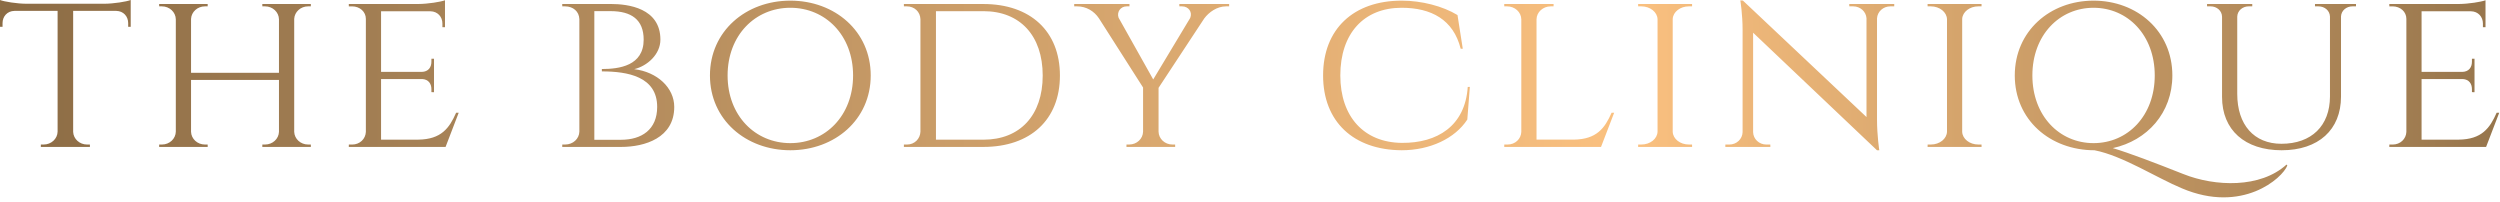 <?xml version="1.0" encoding="UTF-8" standalone="no"?>
<svg xmlns="http://www.w3.org/2000/svg" xmlns:xlink="http://www.w3.org/1999/xlink" xmlns:serif="http://www.serif.com/" width="100%" height="100%" viewBox="0 0 285 23" version="1.1" xml:space="preserve" style="fill-rule:evenodd;clip-rule:evenodd;stroke-linejoin:round;stroke-miterlimit:2;">
  <path d="M11.868,0.427l-8.845,-0c-1.068,-0 -2.552,-0.24 -3.023,-0.427l0,3.059l0.29,-0.004l0,-0.418c0,-0.762 0.533,-1.381 1.358,-1.395l4.918,-0l0,13.764c-0.016,0.816 -0.723,1.472 -1.594,1.472l-0.315,0l-0.004,0.272l5.597,-0l-0.004,-0.272l-0.315,0c-0.859,0 -1.558,-0.639 -1.592,-1.439l-0,-13.797l4.914,-0c0.824,0.014 1.358,0.633 1.359,1.395l0,0.418l0.289,0.004l0,-3.059c-0.471,0.187 -1.955,0.427 -3.033,0.427Zm268.445,0.028l-7.933,-0l0.005,0.271l0.373,0c0.882,0 1.568,0.613 1.568,1.423l-0,12.889c-0.032,0.801 -0.691,1.441 -1.568,1.441l-0.372,0l-0.006,0.272l11.034,-0l1.496,-3.898l-0.294,0c-0.772,1.758 -1.701,3.031 -4.31,3.065l-4.247,0l0,-6.909l4.703,-0c0.71,0.043 1.038,0.542 1.038,1.152l0,0.344l0.295,0.003l0,-3.815l-0.295,0.004l0,0.344c0,0.628 -0.348,1.138 -1.101,1.154l-4.64,-0l0,-6.91l5.632,0c0.826,0.016 1.361,0.634 1.361,1.397l-0,0.416l0.296,0.004l-0,-3.073c-0.473,0.184 -1.942,0.418 -3.035,0.426Zm-232.618,-0l-7.934,-0l0.005,0.271l0.373,0c0.883,0 1.569,0.613 1.569,1.423l-0,12.889c-0.033,0.801 -0.692,1.441 -1.568,1.441l-0.373,0l-0.005,0.272l11.033,-0l1.496,-3.898l-0.294,0c-0.771,1.758 -1.701,3.031 -4.31,3.065l-4.246,0l-0,-6.909l4.703,-0c0.709,0.043 1.037,0.542 1.037,1.152l-0,0.344l0.296,0.003l-0,-3.815l-0.296,0.004l-0,0.344c-0,0.628 -0.348,1.138 -1.101,1.154l-4.639,-0l-0,-6.91l5.631,0c0.827,0.016 1.362,0.634 1.362,1.397l-0,0.416l0.295,0.004l0,-3.073c-0.473,0.184 -1.941,0.418 -3.034,0.426Zm150.96,2.985l0,11.62c-0.016,0.786 -0.685,1.419 -1.512,1.419l-0.452,0l-0.004,0.272l5.134,-0l-0.004,-0.272l-0.452,0c-0.826,0 -1.496,-0.633 -1.511,-1.419l-0,-11.332l14.124,13.402l0.259,-0c-0,-0 -0.258,-1.715 -0.258,-3.465l0,-11.58c0.047,-0.759 0.704,-1.36 1.51,-1.36l0.451,0l0.004,-0.271l-5.129,-0l0.003,0.271l0.452,0c0.804,0 1.461,0.6 1.51,1.357l-0,11.262l-14.093,-13.282l-0.292,-0.015c-0,0 0.26,1.539 0.26,3.393Zm-47.823,5.16c0,5.263 3.46,8.501 8.962,8.528c3.21,-0 6.069,-1.331 7.48,-3.502l0.288,-3.72l-0.239,0.003c-0.292,4.45 -3.471,6.415 -7.52,6.379c-4.317,-0.04 -7.007,-2.991 -7.007,-7.687c-0,-4.783 2.685,-7.715 6.986,-7.715c3.368,0 5.902,1.339 6.734,4.666l0.239,-0l-0.6,-3.836c-1.676,-1.019 -4.098,-1.643 -6.361,-1.643c-5.498,-0 -8.962,3.24 -8.962,8.527Zm78.852,0.002c-0,5.047 4.009,8.528 9.092,8.528c3.213,0.624 7.087,3.15 9.974,4.345c6.859,2.906 11.435,-1.141 12.007,-2.607l-0.091,-0.109c-2.977,2.716 -8.143,2.526 -11.753,1.087c-3.299,-1.304 -6.147,-2.391 -8.055,-2.962c3.908,-0.85 6.79,-4.002 6.79,-8.282c-0,-5.047 -4.009,-8.528 -8.982,-8.528c-4.973,-0 -8.982,3.481 -8.982,8.528Zm2.007,-0c-0,-4.592 3.075,-7.715 6.975,-7.715c3.9,0 6.975,3.123 6.975,7.715c0,4.592 -3.075,7.715 -6.975,7.715c-3.9,0 -6.975,-3.123 -6.975,-7.715Zm-150.757,-0c-0,5.047 4.097,8.527 9.164,8.527c5.066,-0 9.164,-3.48 9.164,-8.527c-0,-5.047 -4.098,-8.528 -9.164,-8.528c-5.067,-0 -9.164,3.481 -9.164,8.528Zm2.012,-0c-0,-4.592 3.157,-7.716 7.152,-7.716c3.994,0 7.153,3.124 7.153,7.716c-0,4.592 -3.159,7.715 -7.153,7.715c-3.995,-0 -7.152,-3.123 -7.152,-7.715Zm136.797,-8.149l0.005,0.272l0.363,-0c1.01,-0 1.826,0.656 1.847,1.472l-0,12.81c-0.021,0.815 -0.836,1.47 -1.846,1.47l-0.362,0l-0.006,0.272l6.154,-0l-0.005,-0.272l-0.362,0c-0.998,0 -1.811,-0.644 -1.843,-1.449l-0,-12.879c0.048,-0.793 0.854,-1.424 1.842,-1.424l0.365,-0l0,-0.272l-6.152,-0Zm-32.998,-0l0.005,0.272l0.362,-0c1.011,-0 1.827,0.656 1.848,1.472l-0,12.81c-0.021,0.815 -0.836,1.47 -1.847,1.47l-0.362,0l-0.005,0.272l6.154,-0l-0.005,-0.272l-0.362,0c-0.998,0 -1.812,-0.644 -1.844,-1.449l0,-12.879c0.048,-0.793 0.855,-1.424 1.842,-1.424l0.366,-0l0,-0.272l-6.152,-0Zm-156.841,-0l0.003,0.272l0.313,-0c0.864,-0 1.566,0.656 1.582,1.472l0,6.103l-10.023,0l0,-6.148c0.04,-0.795 0.733,-1.427 1.581,-1.427l0.313,-0l0.003,-0.272l-5.534,-0l0.004,0.272l0.312,-0c0.866,-0 1.567,0.656 1.584,1.472l-0,12.81c-0.018,0.815 -0.718,1.47 -1.583,1.47l-0.312,0l-0.004,0.272l5.534,-0l-0.004,-0.272l-0.312,0c-0.857,0 -1.555,-0.645 -1.582,-1.452l0,-5.91l10.024,0l-0,5.912c-0.028,0.805 -0.725,1.45 -1.583,1.45l-0.312,0l-0.003,0.272l5.534,-0l-0.004,-0.272l-0.312,0c-0.856,0 -1.552,-0.642 -1.583,-1.446l0,-12.883c0.043,-0.792 0.735,-1.423 1.582,-1.423l0.312,-0l0.004,-0.272l-5.534,-0Zm234.004,0.002l0,0.271l0.403,0c0.707,0 1.282,0.493 1.305,1.158l0,9.126c-0.008,3.337 -2.112,5.382 -5.537,5.382c-3.119,0 -5.034,-2.16 -5.034,-5.685l0,-8.805c0.017,-0.674 0.596,-1.177 1.31,-1.177l0.402,0l-0,-0.271l-5.154,-0l-0,0.271l0.402,0c0.714,0 1.293,0.503 1.307,1.177l-0,9.15c-0,3.768 2.598,6.078 6.792,6.078c4.193,-0 6.77,-2.326 6.77,-6.119l0,-9.141c0.032,-0.658 0.604,-1.145 1.306,-1.145l0.403,0l0,-0.271l-4.675,0.001Zm-92.425,-0.001l0.004,0.271l0.32,0c0.887,0 1.606,0.657 1.622,1.472l0,12.839c-0.032,0.801 -0.69,1.441 -1.567,1.441l-0.373,0l-0.005,0.272l11.033,-0l1.498,-3.896l-0.295,0c-0.771,1.757 -1.7,3.029 -4.307,3.065l-4.249,0l-0,-13.725c0.018,-0.813 0.736,-1.468 1.621,-1.468l0.32,0l0.004,-0.271l-5.626,-0Zm-37.039,0.001l-0,0.271l0.311,0c0.741,0 1.208,0.65 0.927,1.324l-4.215,7.007l-3.948,-7.036c-0.226,-0.626 0.197,-1.295 0.928,-1.295l0.311,0l-0,-0.271l-6.298,-0l0,0.271l0.336,0c1.035,0 1.93,0.534 2.485,1.366l5.029,7.884l0,5.03c-0.017,0.815 -0.716,1.471 -1.579,1.471l-0.312,0l-0.004,0.272l5.555,-0l-0.003,-0.272l-0.313,0c-0.862,0 -1.563,-0.656 -1.578,-1.471l-0,-4.992l5.207,-7.908c0.536,-0.723 1.459,-1.381 2.494,-1.381l0.345,0l-0,-0.271l-5.678,0.001Zm-31.398,0.27l0.332,-0c0.853,-0 1.524,0.607 1.552,1.464l0,12.816c-0.024,0.809 -0.667,1.473 -1.523,1.473l-0.362,0l-0.004,0.272l9.058,-0c5.357,-0 8.732,-3.092 8.732,-8.138c0,-5.056 -3.375,-8.154 -8.732,-8.154l-9.058,-0.002l0.005,0.269Zm3.653,0.549l5.414,-0c4.169,-0 6.755,2.789 6.755,7.338c-0,4.535 -2.585,7.313 -6.755,7.313l-5.414,0l-0,-14.651Zm-42.599,-0.548l0.32,0c0.912,0 1.599,0.578 1.627,1.458l0,12.83c-0.025,0.804 -0.713,1.464 -1.627,1.464l-0.32,0l-0.005,0.272l6.723,-0c2.675,-0 6.046,-1.018 6.046,-4.559c0,-2.184 -1.932,-3.985 -4.564,-4.306c1.488,-0.357 2.986,-1.688 2.986,-3.364c0,-3.61 -3.699,-4.065 -5.65,-4.065l-5.541,-0l0.005,0.27Zm3.654,0.544l1.847,-0c2.379,-0 3.777,0.974 3.777,3.249c0,2.984 -2.792,3.35 -4.769,3.35l0.006,0.271c2.926,0 6.303,0.581 6.303,4.05c-0,2.589 -1.779,3.745 -4.119,3.745l-3.045,0.001l-0,-14.666Z" style="fill:url(#_Linear1);fill-rule:nonzero;"></path>
  <defs>
    <linearGradient id="_Linear1" x1="0" y1="0" x2="1" y2="0" gradientUnits="userSpaceOnUse" gradientTransform="matrix(284.909,0,0,284.909,4.58597e-05,11.25)">
      <stop offset="0" style="stop-color:#8b6b44;stop-opacity:1"></stop>
      <stop offset="0.19" style="stop-color:#a88357;stop-opacity:1"></stop>
      <stop offset="0.65" style="stop-color:#fbc180;stop-opacity:1"></stop>
      <stop offset="1" style="stop-color:#95744b;stop-opacity:1"></stop>
    </linearGradient>
  </defs>
</svg>
